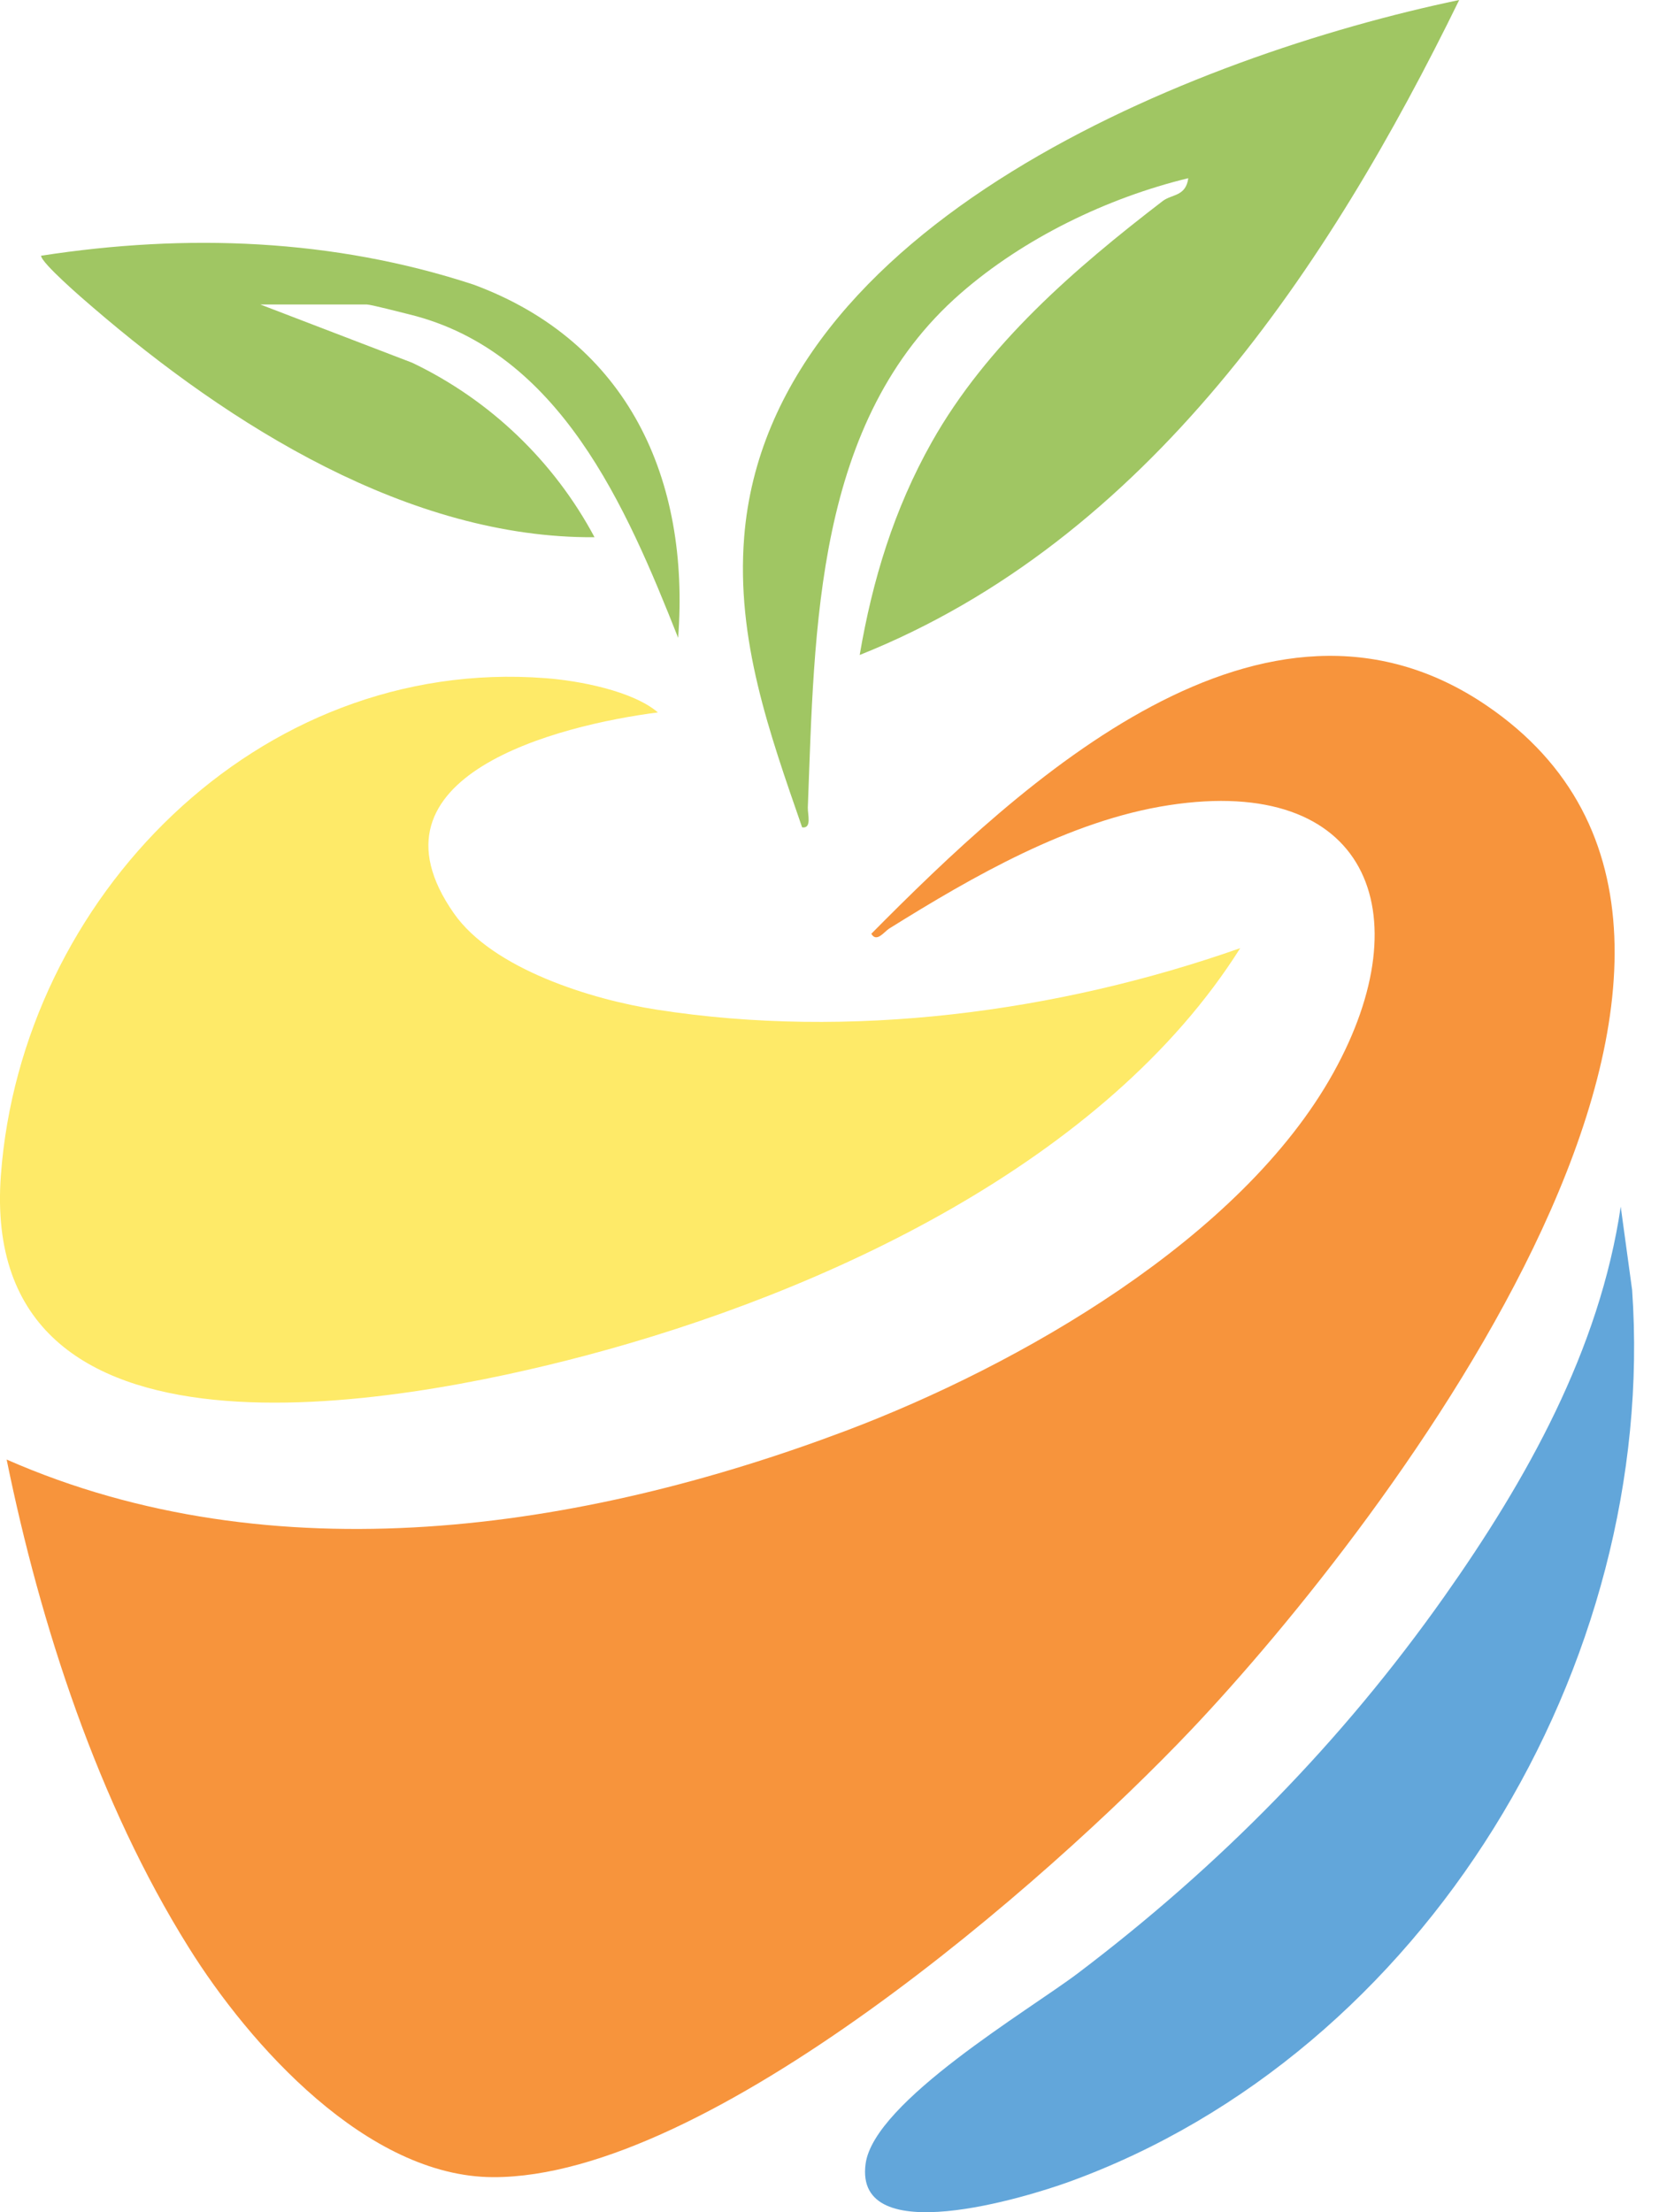<?xml version="1.0" encoding="UTF-8"?> <svg xmlns="http://www.w3.org/2000/svg" width="30" height="40" viewBox="0 0 30 40" fill="none"><path d="M26.387 0C21.604 0.999 13.908 4.037 13.457 9.71C13.31 11.568 13.91 13.243 14.505 14.96C14.686 14.985 14.603 14.724 14.608 14.599C14.733 11.364 14.728 7.607 17.374 5.302C18.515 4.307 20.021 3.578 21.488 3.222C21.442 3.556 21.193 3.507 21.024 3.636C19.435 4.856 17.842 6.23 16.847 7.998C16.168 9.206 15.778 10.481 15.546 11.843C20.754 9.765 24.024 4.833 26.387 0Z" fill="#A0C663"></path><path d="M4.705 5.506H6.634C6.708 5.506 7.251 5.648 7.395 5.683C10.125 6.35 11.328 9.172 12.263 11.533C12.479 8.668 11.363 6.179 8.56 5.145C6.025 4.314 3.372 4.217 0.743 4.624C0.745 4.754 1.517 5.42 1.681 5.559C4.149 7.681 7.394 9.737 10.751 9.714C10.017 8.339 8.86 7.231 7.454 6.559L4.706 5.505L4.705 5.506Z" fill="#A0C663"></path><path d="M0.12 26.39C0.732 29.392 1.778 32.6 3.412 35.212C4.514 36.978 6.641 39.36 8.917 39.366C12.813 39.377 18.942 34.017 21.543 31.275C25.065 27.559 33.161 17.024 26.881 12.756C22.862 10.024 18.466 14.148 15.756 16.884C15.852 17.05 15.991 16.845 16.079 16.79C17.589 15.849 19.345 14.834 21.137 14.559C24.718 14.008 25.724 16.491 24.113 19.395C22.452 22.391 18.426 24.69 15.289 25.873C10.502 27.678 4.943 28.51 0.121 26.391L0.12 26.39Z" fill="#F7943C"></path><g style="mix-blend-mode:multiply"><path d="M11.898 12.882C11.441 12.492 10.47 12.307 9.863 12.262C4.661 11.864 0.387 16.245 0.016 21.248C-0.399 26.826 7.178 25.413 10.588 24.511C14.904 23.368 19.989 21.014 22.427 17.144C19.121 18.307 15.362 18.801 11.876 18.256C10.701 18.074 8.91 17.522 8.206 16.512C6.468 14.025 10.096 13.113 11.9 12.881L11.898 12.882Z" fill="#FEEA68"></path></g><g style="mix-blend-mode:multiply"><path d="M29.308 21.818C28.925 24.409 27.607 26.758 26.116 28.87C24.257 31.502 22.062 33.732 19.496 35.676C18.612 36.346 15.805 37.998 15.653 39.124C15.439 40.699 18.578 39.723 19.325 39.453C25.773 37.118 29.985 30.097 29.514 23.324L29.308 21.818Z" fill="#62A6DA"></path></g></svg> 